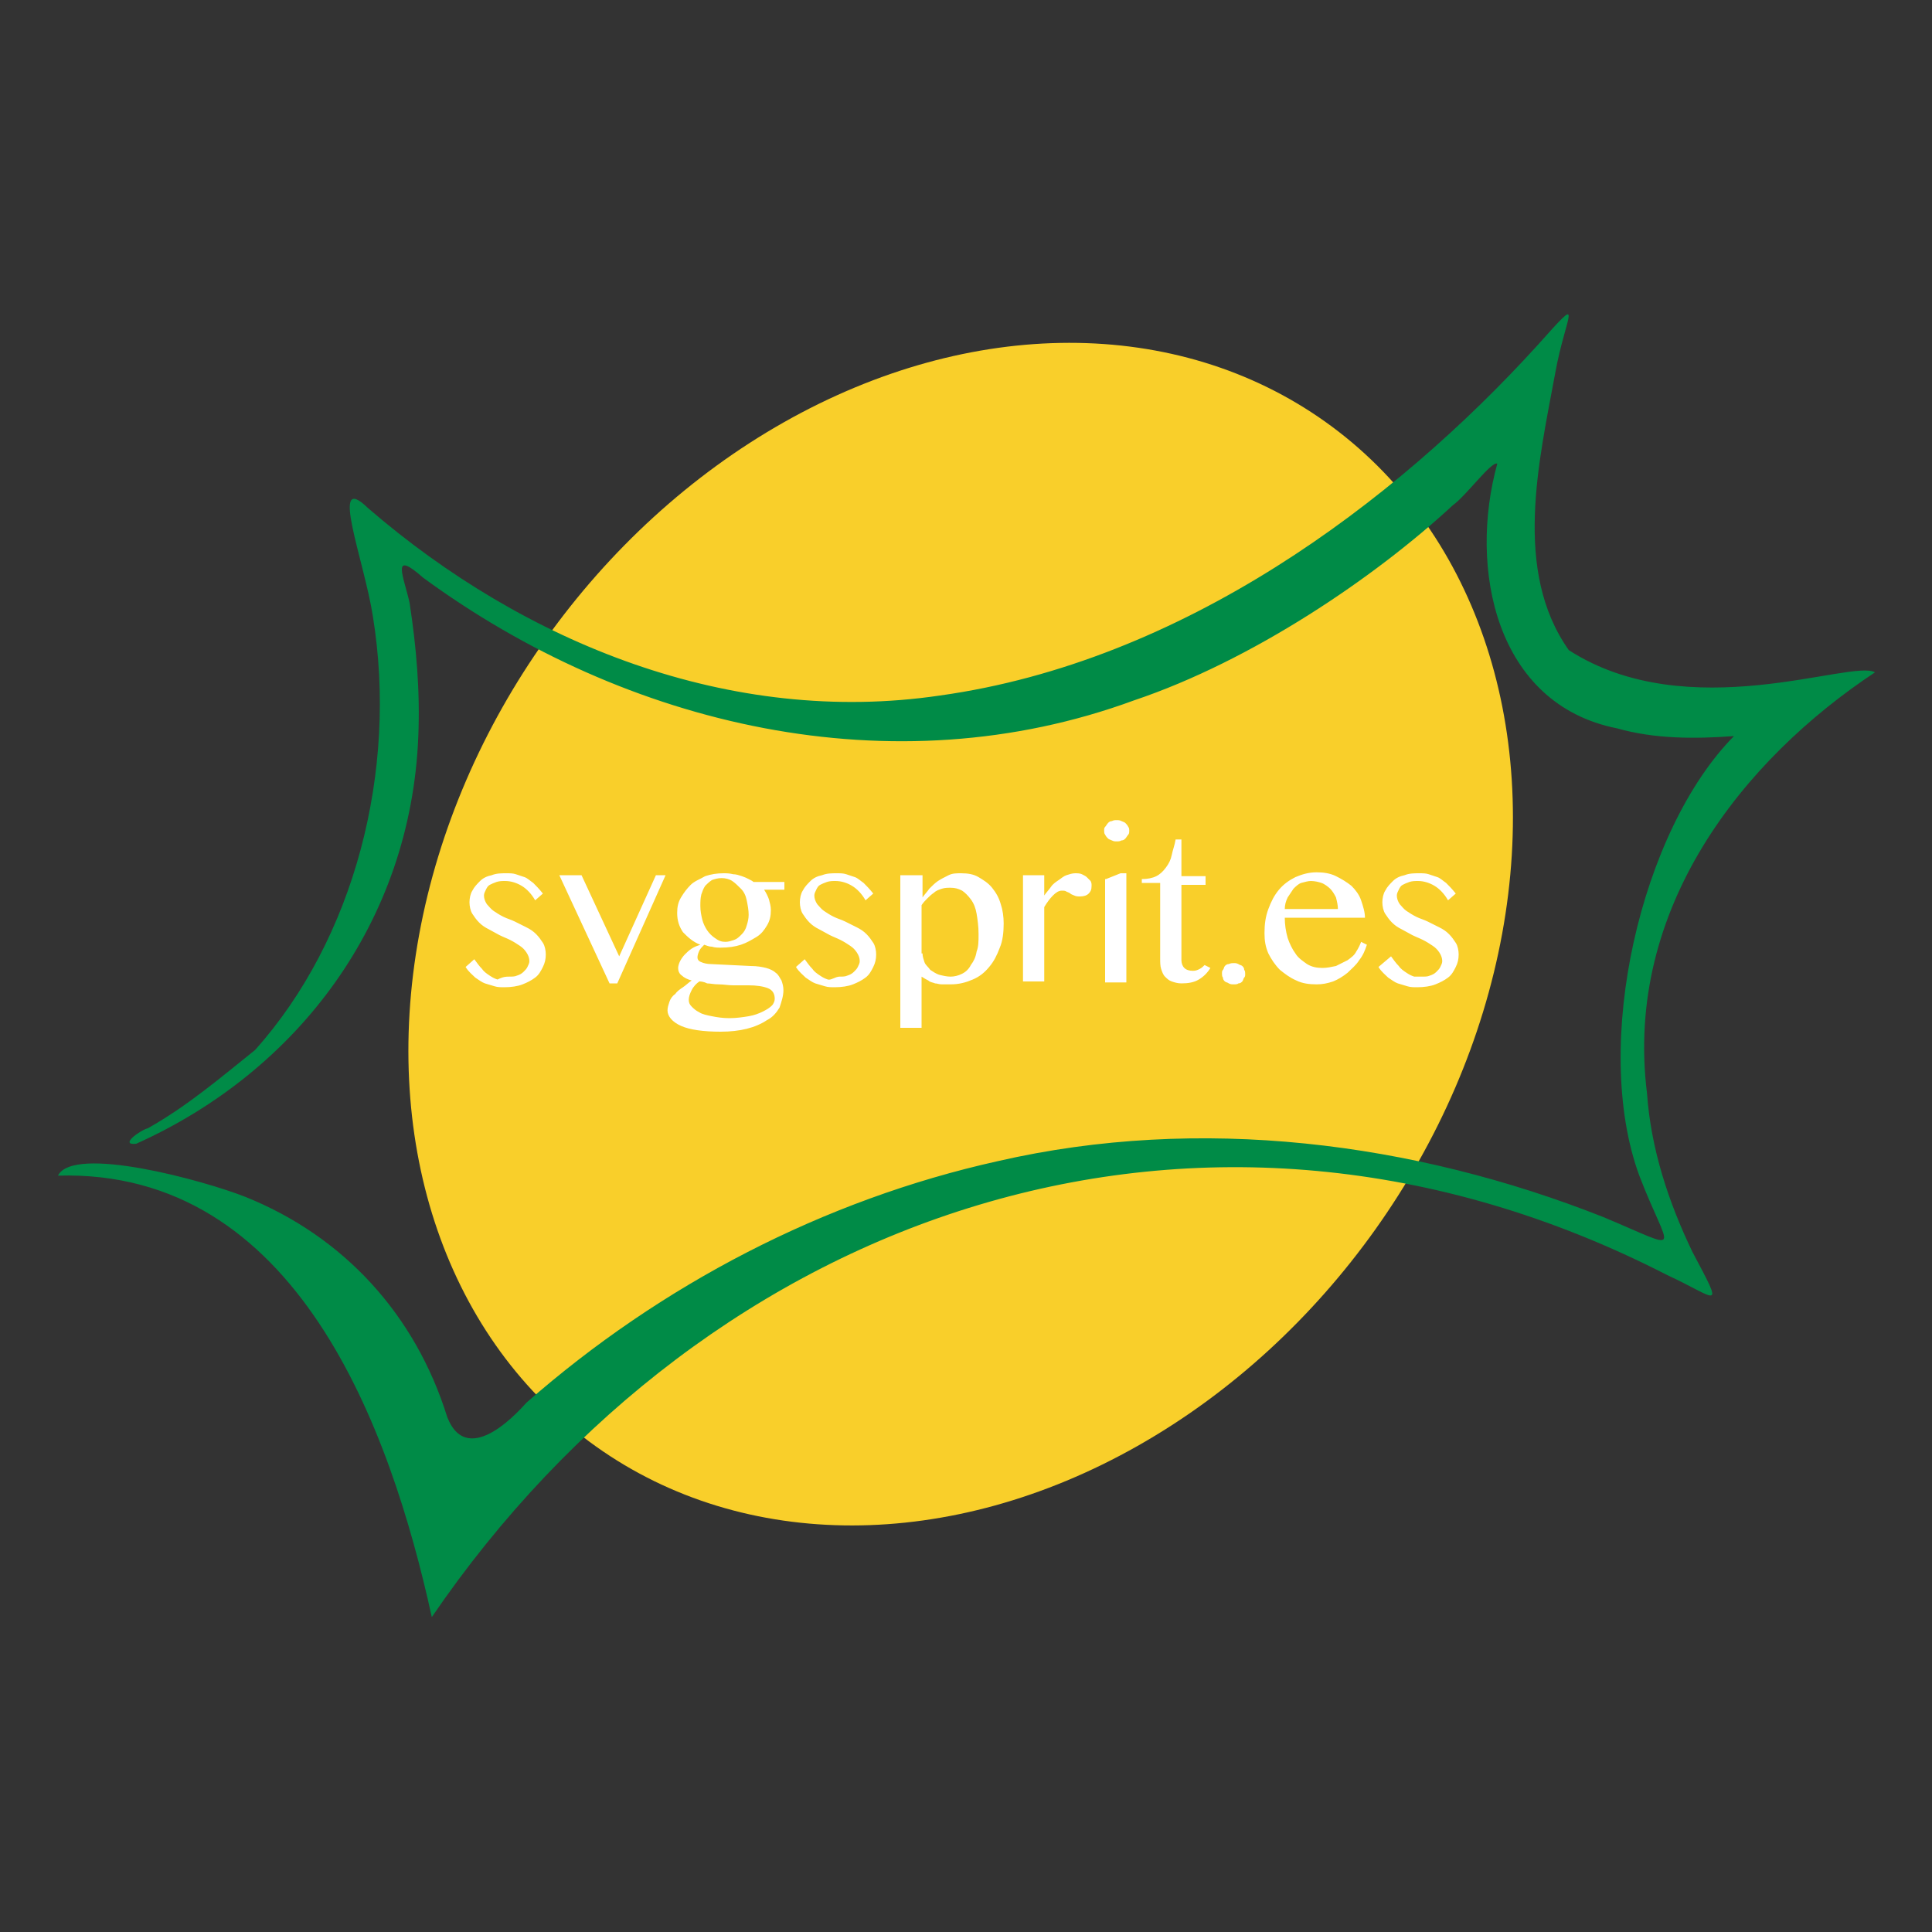 <svg xmlns="http://www.w3.org/2000/svg" xml:space="preserve" id="Layer_1" x="0" y="0" version="1.1" viewBox="0 0 200 200"><rect x="0" y="0" width="200" height="200" fill="#333333" stroke="none"/><style>.st2{fill:#fff}</style><ellipse cx="99.4" cy="96.7" fill="#f9cf2a" rx="65.1" ry="52.7" transform="rotate(-54.562 99.426 96.655)"/><path fill="#008b47" d="M44.7 167.4c-4.3-19.6-14-46.4-38.7-45.7 1.6-3.2 15.1.5 19.4 2.2 10.2 4.1 17.6 12.2 20.9 22.8 2.2 5.6 7.9-1.2 8.2-1.5 13.9-12.2 30.8-21 48.8-25 20.9-4.8 43-2 62.7 5.8 8.6 3.6 6.8 3.8 3.7-4.3-5-13.6.2-35.8 9.8-45.5-4.1.3-8.2.3-12.1-.8C154.8 72.9 152 58.8 155 48c-.6-.3-3.2 3.3-4.6 4.3-8.1 7.5-20.8 16.1-33 20.2-25 9.2-52.6 2.7-73.6-12.7-3.4-3-2-.1-1.4 2.6.7 4.6 1.1 9.1.9 13.9-.8 19.2-12.5 34.6-29.2 42.1-1.8.2.4-1.4 1.2-1.6 4.1-2.3 7.6-5.3 11.1-8.1 10.3-11.5 14.8-28.9 12.2-44.9-.9-5.8-4.6-15.2-.5-11.2 16.2 14 37.5 22.6 59.2 19.4 25.1-3.5 47-19.9 61.9-36.3 5-5.6 2.9-3.2 1.8 2.9-1.7 9.2-4.4 20.5 1.4 28.7 12.4 8 29.3.9 31.7 2.3-13.6 9-26 24.4-23.6 43.6.4 5.7 2.2 11.2 4.7 16.4 3.4 6.4 2.6 4.8-2.6 2.4-48.1-24.7-99.3-6.5-127.9 35.4z"/><path d="M52.7 101.1c.3 0 .6 0 .8-.1.3-.1.5-.2.7-.4.2-.2.3-.3.4-.5.1-.2.2-.4.2-.6 0-.3-.1-.6-.3-.9-.2-.3-.4-.5-.7-.7-.3-.2-.6-.4-1-.6-.4-.2-.7-.3-1.1-.5-.4-.2-.7-.4-1.1-.6-.4-.2-.7-.4-1-.7s-.5-.6-.7-.9c-.2-.3-.3-.8-.3-1.2 0-.4.1-.9.3-1.2.2-.4.5-.7.8-1 .3-.3.7-.5 1.2-.6.5-.2 1-.2 1.5-.2.4 0 .7 0 1 .1l.9.3c.3.1.6.4.9.6.3.3.6.6 1 1.1l-.8.7c-.4-.7-.9-1.2-1.4-1.5-.5-.3-1.1-.5-1.7-.5-.3 0-.6 0-.9.1-.3.1-.5.2-.7.3-.2.1-.3.3-.4.5-.1.2-.2.4-.2.6 0 .3.1.6.3.9.2.2.4.5.7.7.3.2.6.4 1 .6.4.2.8.3 1.2.5l1.2.6c.4.2.7.4 1 .7.3.3.5.6.7.9.2.3.3.8.3 1.2 0 .5-.1.9-.3 1.3-.2.4-.4.8-.8 1.1-.4.3-.8.5-1.3.7-.5.2-1.2.3-1.9.3-.3 0-.7 0-1-.1s-.7-.2-1-.3c-.3-.1-.7-.4-1-.6-.3-.3-.7-.6-1-1.1l.9-.8c.3.4.5.7.8 1 .2.3.5.5.8.7.3.2.5.3.8.4.6-.3.9-.3 1.2-.3zM60.2 90.6l3.9 8.4 3.8-8.4h1l-5 11.2h-.8l-5.2-11.2h2.3zM81.2 91.2v.9h-2.1c.2.3.4.7.5 1 .1.4.2.7.2 1.1 0 .6-.1 1.1-.4 1.6-.3.5-.6.9-1.1 1.2s-1 .6-1.6.8c-.6.2-1.3.3-2.1.3-.3 0-.6 0-.9-.1-.3 0-.5-.1-.8-.2-.2.2-.4.4-.5.6-.1.2-.2.5-.2.7 0 .2.1.4.4.5.2.1.6.2 1 .2l4.1.2c.7 0 1.2.1 1.6.2.4.1.8.3 1 .5.3.2.4.5.6.8.1.3.2.6.2 1 0 .6-.2 1.2-.4 1.8-.3.5-.7 1-1.3 1.3-.6.4-1.3.7-2.1.9-.8.2-1.7.3-2.7.3-1.8 0-3.2-.2-4.1-.6-.9-.4-1.4-1-1.4-1.6 0-.3.1-.6.2-.9s.3-.6.6-.8c.2-.3.5-.5.8-.7.3-.2.6-.5.9-.7-.4-.1-.8-.3-1-.5-.3-.2-.4-.5-.4-.8 0-.2.1-.5.2-.7.1-.2.3-.5.5-.7.2-.2.4-.4.7-.6.3-.2.6-.3.9-.4-.8-.3-1.3-.8-1.8-1.3-.4-.6-.6-1.2-.6-2 0-.6.1-1.1.4-1.6.3-.5.6-.9 1-1.3s1-.6 1.5-.9c.6-.2 1.2-.3 1.9-.3.3 0 .6 0 1 .1.3 0 .6.1.9.2s.5.2.7.3c.2.1.4.2.5.3h3.2zm-8.8 10.4c-.3.2-.6.5-.8.9-.2.4-.3.7-.3 1 0 .3.1.5.3.7.2.2.4.4.8.6.3.2.8.3 1.3.4.5.1 1.1.2 1.8.2s1.4-.1 2-.2c.6-.1 1.1-.3 1.5-.5.4-.2.7-.4.9-.6.2-.2.3-.5.3-.7 0-.5-.2-.9-.7-1.1-.5-.2-1.2-.3-2-.3h-1.6c-.5 0-1-.1-1.5-.1s-.9-.1-1.2-.1c-.4-.2-.7-.2-.8-.2zm2.7-4.1c.3 0 .6-.1.9-.2.3-.1.5-.3.8-.6.2-.2.4-.5.5-.9.1-.3.2-.7.2-1.1 0-.5-.1-1-.2-1.5s-.3-.9-.6-1.2c-.3-.3-.6-.6-.9-.8s-.7-.3-1.1-.3c-.4 0-.7.1-1 .2-.3.2-.5.4-.7.6-.2.3-.3.6-.4.9-.1.4-.1.8-.1 1.2 0 .5.1 1 .2 1.4.1.4.3.8.5 1.1.2.3.5.6.8.8.4.3.7.4 1.1.4zM86.9 101.1c.3 0 .6 0 .8-.1.3-.1.5-.2.7-.4.2-.2.3-.3.4-.5.1-.2.2-.4.2-.6 0-.3-.1-.6-.3-.9-.2-.3-.4-.5-.7-.7-.3-.2-.6-.4-1-.6-.4-.2-.7-.3-1.1-.5-.4-.2-.7-.4-1.1-.6-.4-.2-.7-.4-1-.7-.3-.3-.5-.6-.7-.9-.2-.3-.3-.8-.3-1.2 0-.4.1-.9.3-1.2.2-.4.5-.7.8-1 .3-.3.7-.5 1.2-.6.5-.2 1-.2 1.5-.2.4 0 .7 0 1 .1l.9.3c.3.1.6.4.9.6.3.3.6.6 1 1.1l-.8.7c-.4-.7-.9-1.2-1.4-1.5-.5-.3-1.1-.5-1.7-.5-.3 0-.6 0-.9.1-.3.1-.5.2-.7.3-.2.1-.3.3-.4.5-.1.2-.2.4-.2.6 0 .3.1.6.3.9.2.2.4.5.7.7.3.2.6.4 1 .6.4.2.8.3 1.2.5l1.2.6c.4.2.7.4 1 .7.3.3.5.6.7.9.2.3.3.8.3 1.2 0 .5-.1.9-.3 1.3-.2.4-.4.8-.8 1.1-.4.3-.8.5-1.3.7-.5.2-1.2.3-1.9.3-.3 0-.7 0-1-.1s-.7-.2-1-.3c-.3-.1-.7-.4-1-.6-.3-.3-.7-.6-1-1.1l.9-.8c.3.4.5.7.8 1 .2.3.5.5.8.7.3.2.5.3.8.4s.8-.3 1.2-.3zM93.3 90.6h2.2v2.3c.2-.3.5-.6.7-.9.3-.3.6-.6.9-.8.3-.2.7-.4 1.1-.6.4-.2.8-.2 1.3-.2.7 0 1.3.1 1.8.4.5.3 1 .6 1.4 1.1.4.5.7 1 .9 1.7.2.6.3 1.3.3 2 0 .9-.1 1.8-.4 2.5-.3.8-.6 1.4-1.1 2-.5.6-1 1-1.7 1.3-.7.3-1.4.5-2.3.5h-.9c-.3 0-.5-.1-.7-.1-.2-.1-.5-.1-.7-.3-.2-.1-.4-.2-.7-.4v5.3h-2.2V90.6zm2.2 8.1c0 .3.1.6.2.9.1.3.4.5.6.8.3.2.6.4.9.5.4.1.8.2 1.2.2.4 0 .8-.1 1.2-.3.4-.2.7-.5.9-.9.3-.4.5-.8.6-1.4.2-.5.2-1.1.2-1.8 0-.8-.1-1.5-.2-2.1s-.3-1.1-.6-1.5c-.3-.4-.6-.7-.9-.9-.4-.2-.7-.3-1.2-.3-.3 0-.6 0-.9.1-.3.1-.6.2-.8.4-.3.2-.5.4-.7.6-.2.2-.4.4-.6.7v5zM105.9 90.6h2.2v2.1c.2-.3.5-.6.7-.9.2-.3.5-.5.8-.7s.5-.4.8-.5c.3-.1.6-.2.9-.2.2 0 .5 0 .7.1.2.1.4.2.5.3l.4.4c.1.2.1.3.1.5 0 .4-.1.6-.3.8-.2.2-.5.3-.9.3-.2 0-.4 0-.6-.1-.2-.1-.3-.1-.4-.2-.1-.1-.2-.1-.4-.2-.1-.1-.3-.1-.5-.1-.3 0-.6.2-.9.5-.3.3-.6.7-.9 1.2v7.7h-2.2v-11zM115.6 84.9c.2 0 .3 0 .5.1s.3.1.4.2c.1.1.2.2.3.4.1.1.1.3.1.4 0 .1 0 .3-.1.4-.1.1-.2.3-.3.4-.1.1-.2.2-.4.2-.2.1-.3.1-.5.1s-.3 0-.5-.1-.3-.1-.4-.2c-.1-.1-.2-.2-.3-.4-.1-.1-.1-.3-.1-.4 0-.2 0-.3.1-.4.1-.1.2-.3.3-.4.1-.1.2-.2.4-.2.2-.1.3-.1.5-.1zm-1.1 6.1 1.5-.6h.6v11.3h-2.2V91zM125.3 100.2c-.3.5-.7.9-1.2 1.2-.5.3-1.1.4-1.8.4-.4 0-.7-.1-1-.2-.3-.1-.5-.3-.7-.5-.2-.2-.3-.5-.4-.8-.1-.3-.1-.7-.1-1.1v-7.8h-1.9V91c.6 0 1.1-.1 1.5-.3.4-.2.7-.5 1-.9.3-.4.5-.8.6-1.3.1-.5.3-1 .4-1.6h.6v3.8h2.5v.9h-2.5v7.8c0 .3.1.6.3.8.2.2.5.3.9.3.3 0 .5-.1.7-.2.2-.1.4-.3.5-.4l.6.3zM127.7 99.7c.2 0 .3 0 .5.1.1.1.3.1.4.2.1.1.2.2.2.4.1.1.1.3.1.4 0 .2 0 .3-.1.4-.1.1-.1.3-.2.4-.1.1-.2.2-.4.2-.1.1-.3.1-.5.1s-.3 0-.5-.1c-.1-.1-.3-.1-.4-.2-.1-.1-.2-.2-.2-.4-.1-.1-.1-.3-.1-.4 0-.2 0-.3.1-.4.1-.1.1-.3.2-.4.1-.1.2-.2.4-.2.2-.1.4-.1.5-.1zM136.3 101.9c-.8 0-1.5-.1-2.1-.4-.7-.3-1.2-.7-1.7-1.1-.5-.5-.9-1.1-1.2-1.7-.3-.7-.4-1.3-.4-2.1 0-.9.1-1.7.4-2.5.3-.8.6-1.4 1.1-2 .5-.6 1.1-1 1.7-1.3.7-.3 1.4-.5 2.2-.5.7 0 1.4.1 2 .4.6.3 1.1.6 1.6 1 .4.4.8.9 1 1.5.2.6.4 1.2.4 1.8H133c0 .7.1 1.4.3 2.1.2.6.5 1.2.8 1.6.3.5.8.8 1.2 1.1.5.3 1 .4 1.6.4.5 0 .9-.1 1.4-.2l1.2-.6c.4-.3.7-.5.9-.9.2-.3.4-.7.5-1l.6.3c-.2.6-.4 1.1-.8 1.6-.3.5-.8.9-1.2 1.3-.5.4-1 .7-1.5.9-.6.2-1.1.3-1.7.3zm2.2-7.8c0-.4-.1-.8-.2-1.2-.2-.4-.4-.7-.6-.9s-.6-.5-.9-.6c-.3-.1-.7-.2-1.1-.2-.3 0-.6.1-1 .2-.3.1-.6.4-.8.6l-.6.9c-.2.4-.3.8-.3 1.2h5.5zM147.2 101.1c.3 0 .6 0 .8-.1.3-.1.5-.2.7-.4.2-.2.3-.3.4-.5s.2-.4.2-.6c0-.3-.1-.6-.3-.9-.2-.3-.4-.5-.7-.7-.3-.2-.6-.4-1-.6-.4-.2-.7-.3-1.1-.5-.4-.2-.7-.4-1.1-.6-.4-.2-.7-.4-1-.7-.3-.3-.5-.6-.7-.9-.2-.3-.3-.8-.3-1.2 0-.4.1-.9.3-1.2.2-.4.5-.7.8-1 .3-.3.7-.5 1.2-.6.5-.2 1-.2 1.5-.2.4 0 .7 0 1 .1l.9.3c.3.1.6.4.9.6.3.3.6.6 1 1.1l-.8.7c-.4-.7-.9-1.2-1.4-1.5-.5-.3-1.1-.5-1.7-.5-.3 0-.6 0-.9.1-.3.1-.5.2-.7.3-.2.1-.3.3-.4.5-.1.2-.2.4-.2.6 0 .3.1.6.3.9.2.2.4.5.7.7.3.2.6.4 1 .6.4.2.8.3 1.2.5l1.2.6c.4.2.7.4 1 .7.3.3.5.6.7.9.2.3.3.8.3 1.2 0 .5-.1.9-.3 1.3-.2.4-.4.8-.8 1.1-.4.3-.8.5-1.3.7-.5.2-1.2.3-1.9.3-.3 0-.7 0-1-.1-.3-.1-.7-.2-1-.3-.3-.1-.7-.4-1-.6-.3-.3-.7-.6-1-1.1L144 99c.3.4.5.7.8 1 .2.3.5.5.8.7.3.2.5.3.8.4h.8z" class="st2"/></svg>